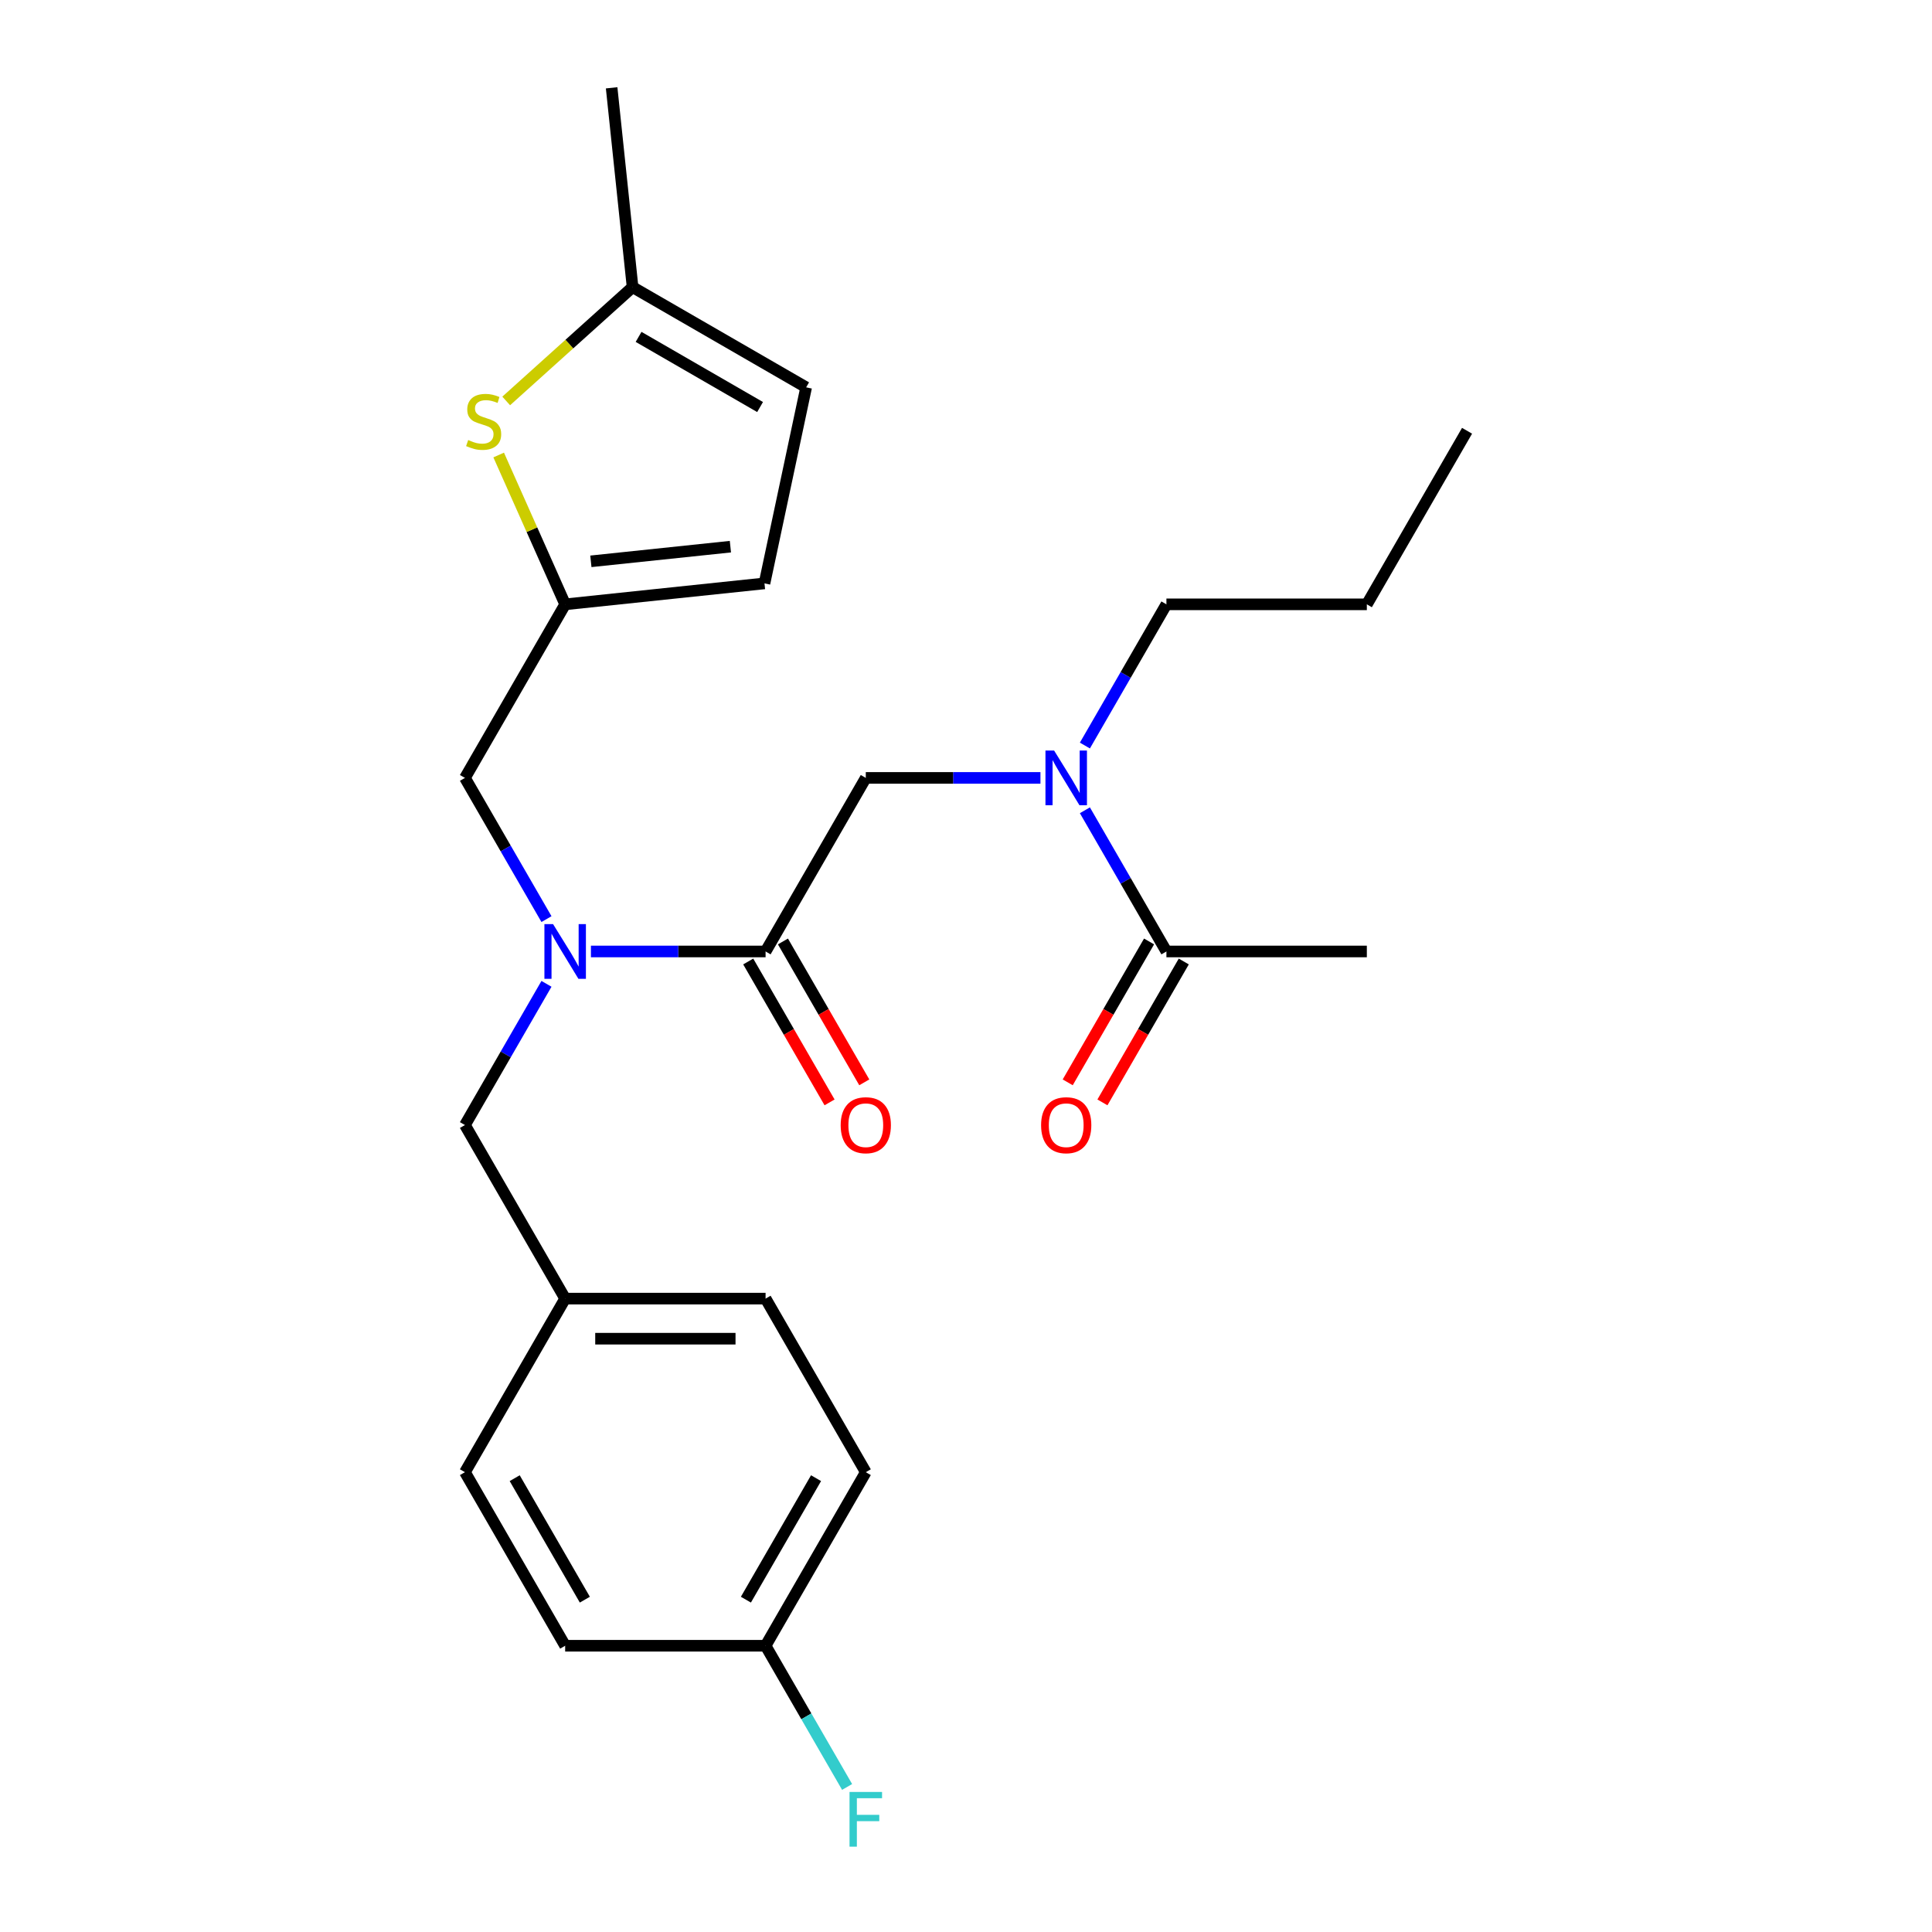 <?xml version='1.0' encoding='iso-8859-1'?>
<svg version='1.1' baseProfile='full'
              xmlns='http://www.w3.org/2000/svg'
                      xmlns:rdkit='http://www.rdkit.org/xml'
                      xmlns:xlink='http://www.w3.org/1999/xlink'
                  xml:space='preserve'
width='1000px' height='1000px' viewBox='0 0 1000 1000'>
<!-- END OF HEADER -->
<rect style='opacity:1.0;fill:#FFFFFF;stroke:none' width='1000' height='1000' x='0' y='0'> </rect>
<path class='bond-0' d='M 707.473,492.482 L 603.737,492.482' style='fill:none;fill-rule:evenodd;stroke:#000000;stroke-width:6px;stroke-linecap:butt;stroke-linejoin:miter;stroke-opacity:1' />
<path class='bond-1' d='M 538.535,402.643 L 493.333,402.643' style='fill:none;fill-rule:evenodd;stroke:#0000FF;stroke-width:6px;stroke-linecap:butt;stroke-linejoin:miter;stroke-opacity:1' />
<path class='bond-1' d='M 493.333,402.643 L 448.132,402.643' style='fill:none;fill-rule:evenodd;stroke:#000000;stroke-width:6px;stroke-linecap:butt;stroke-linejoin:miter;stroke-opacity:1' />
<path class='bond-2' d='M 561.541,419.397 L 582.639,455.939' style='fill:none;fill-rule:evenodd;stroke:#0000FF;stroke-width:6px;stroke-linecap:butt;stroke-linejoin:miter;stroke-opacity:1' />
<path class='bond-2' d='M 582.639,455.939 L 603.737,492.482' style='fill:none;fill-rule:evenodd;stroke:#000000;stroke-width:6px;stroke-linecap:butt;stroke-linejoin:miter;stroke-opacity:1' />
<path class='bond-3' d='M 561.541,385.89 L 582.639,349.347' style='fill:none;fill-rule:evenodd;stroke:#0000FF;stroke-width:6px;stroke-linecap:butt;stroke-linejoin:miter;stroke-opacity:1' />
<path class='bond-3' d='M 582.639,349.347 L 603.737,312.805' style='fill:none;fill-rule:evenodd;stroke:#000000;stroke-width:6px;stroke-linecap:butt;stroke-linejoin:miter;stroke-opacity:1' />
<path class='bond-4' d='M 594.753,487.295 L 573.701,523.758' style='fill:none;fill-rule:evenodd;stroke:#000000;stroke-width:6px;stroke-linecap:butt;stroke-linejoin:miter;stroke-opacity:1' />
<path class='bond-4' d='M 573.701,523.758 L 552.649,560.22' style='fill:none;fill-rule:evenodd;stroke:#FF0000;stroke-width:6px;stroke-linecap:butt;stroke-linejoin:miter;stroke-opacity:1' />
<path class='bond-4' d='M 612.721,497.669 L 591.669,534.131' style='fill:none;fill-rule:evenodd;stroke:#000000;stroke-width:6px;stroke-linecap:butt;stroke-linejoin:miter;stroke-opacity:1' />
<path class='bond-4' d='M 591.669,534.131 L 570.617,570.594' style='fill:none;fill-rule:evenodd;stroke:#FF0000;stroke-width:6px;stroke-linecap:butt;stroke-linejoin:miter;stroke-opacity:1' />
<path class='bond-5' d='M 603.737,312.805 L 707.473,312.805' style='fill:none;fill-rule:evenodd;stroke:#000000;stroke-width:6px;stroke-linecap:butt;stroke-linejoin:miter;stroke-opacity:1' />
<path class='bond-6' d='M 387.279,497.669 L 408.331,534.131' style='fill:none;fill-rule:evenodd;stroke:#000000;stroke-width:6px;stroke-linecap:butt;stroke-linejoin:miter;stroke-opacity:1' />
<path class='bond-6' d='M 408.331,534.131 L 429.383,570.594' style='fill:none;fill-rule:evenodd;stroke:#FF0000;stroke-width:6px;stroke-linecap:butt;stroke-linejoin:miter;stroke-opacity:1' />
<path class='bond-6' d='M 405.247,487.295 L 426.299,523.758' style='fill:none;fill-rule:evenodd;stroke:#000000;stroke-width:6px;stroke-linecap:butt;stroke-linejoin:miter;stroke-opacity:1' />
<path class='bond-6' d='M 426.299,523.758 L 447.351,560.22' style='fill:none;fill-rule:evenodd;stroke:#FF0000;stroke-width:6px;stroke-linecap:butt;stroke-linejoin:miter;stroke-opacity:1' />
<path class='bond-7' d='M 396.263,492.482 L 448.132,402.643' style='fill:none;fill-rule:evenodd;stroke:#000000;stroke-width:6px;stroke-linecap:butt;stroke-linejoin:miter;stroke-opacity:1' />
<path class='bond-8' d='M 396.263,492.482 L 351.062,492.482' style='fill:none;fill-rule:evenodd;stroke:#000000;stroke-width:6px;stroke-linecap:butt;stroke-linejoin:miter;stroke-opacity:1' />
<path class='bond-8' d='M 351.062,492.482 L 305.86,492.482' style='fill:none;fill-rule:evenodd;stroke:#0000FF;stroke-width:6px;stroke-linecap:butt;stroke-linejoin:miter;stroke-opacity:1' />
<path class='bond-9' d='M 707.473,312.805 L 759.342,222.966' style='fill:none;fill-rule:evenodd;stroke:#000000;stroke-width:6px;stroke-linecap:butt;stroke-linejoin:miter;stroke-opacity:1' />
<path class='bond-10' d='M 240.658,402.643 L 292.527,312.805' style='fill:none;fill-rule:evenodd;stroke:#000000;stroke-width:6px;stroke-linecap:butt;stroke-linejoin:miter;stroke-opacity:1' />
<path class='bond-11' d='M 240.658,402.643 L 261.756,439.186' style='fill:none;fill-rule:evenodd;stroke:#000000;stroke-width:6px;stroke-linecap:butt;stroke-linejoin:miter;stroke-opacity:1' />
<path class='bond-11' d='M 261.756,439.186 L 282.854,475.729' style='fill:none;fill-rule:evenodd;stroke:#0000FF;stroke-width:6px;stroke-linecap:butt;stroke-linejoin:miter;stroke-opacity:1' />
<path class='bond-12' d='M 282.854,509.235 L 261.756,545.778' style='fill:none;fill-rule:evenodd;stroke:#0000FF;stroke-width:6px;stroke-linecap:butt;stroke-linejoin:miter;stroke-opacity:1' />
<path class='bond-12' d='M 261.756,545.778 L 240.658,582.321' style='fill:none;fill-rule:evenodd;stroke:#000000;stroke-width:6px;stroke-linecap:butt;stroke-linejoin:miter;stroke-opacity:1' />
<path class='bond-13' d='M 240.658,582.321 L 292.527,672.159' style='fill:none;fill-rule:evenodd;stroke:#000000;stroke-width:6px;stroke-linecap:butt;stroke-linejoin:miter;stroke-opacity:1' />
<path class='bond-14' d='M 448.132,761.998 L 396.263,851.837' style='fill:none;fill-rule:evenodd;stroke:#000000;stroke-width:6px;stroke-linecap:butt;stroke-linejoin:miter;stroke-opacity:1' />
<path class='bond-14' d='M 422.384,765.1 L 386.076,827.987' style='fill:none;fill-rule:evenodd;stroke:#000000;stroke-width:6px;stroke-linecap:butt;stroke-linejoin:miter;stroke-opacity:1' />
<path class='bond-15' d='M 448.132,761.998 L 396.263,672.159' style='fill:none;fill-rule:evenodd;stroke:#000000;stroke-width:6px;stroke-linecap:butt;stroke-linejoin:miter;stroke-opacity:1' />
<path class='bond-16' d='M 396.263,851.837 L 292.527,851.837' style='fill:none;fill-rule:evenodd;stroke:#000000;stroke-width:6px;stroke-linecap:butt;stroke-linejoin:miter;stroke-opacity:1' />
<path class='bond-17' d='M 396.263,851.837 L 417.361,888.379' style='fill:none;fill-rule:evenodd;stroke:#000000;stroke-width:6px;stroke-linecap:butt;stroke-linejoin:miter;stroke-opacity:1' />
<path class='bond-17' d='M 417.361,888.379 L 438.459,924.922' style='fill:none;fill-rule:evenodd;stroke:#33CCCC;stroke-width:6px;stroke-linecap:butt;stroke-linejoin:miter;stroke-opacity:1' />
<path class='bond-18' d='M 292.527,312.805 L 275.32,274.157' style='fill:none;fill-rule:evenodd;stroke:#000000;stroke-width:6px;stroke-linecap:butt;stroke-linejoin:miter;stroke-opacity:1' />
<path class='bond-18' d='M 275.32,274.157 L 258.113,235.51' style='fill:none;fill-rule:evenodd;stroke:#CCCC00;stroke-width:6px;stroke-linecap:butt;stroke-linejoin:miter;stroke-opacity:1' />
<path class='bond-19' d='M 292.527,312.805 L 395.695,301.961' style='fill:none;fill-rule:evenodd;stroke:#000000;stroke-width:6px;stroke-linecap:butt;stroke-linejoin:miter;stroke-opacity:1' />
<path class='bond-19' d='M 305.833,290.544 L 378.051,282.954' style='fill:none;fill-rule:evenodd;stroke:#000000;stroke-width:6px;stroke-linecap:butt;stroke-linejoin:miter;stroke-opacity:1' />
<path class='bond-20' d='M 262.006,207.526 L 294.715,178.074' style='fill:none;fill-rule:evenodd;stroke:#CCCC00;stroke-width:6px;stroke-linecap:butt;stroke-linejoin:miter;stroke-opacity:1' />
<path class='bond-20' d='M 294.715,178.074 L 327.424,148.623' style='fill:none;fill-rule:evenodd;stroke:#000000;stroke-width:6px;stroke-linecap:butt;stroke-linejoin:miter;stroke-opacity:1' />
<path class='bond-21' d='M 395.695,301.961 L 417.263,200.491' style='fill:none;fill-rule:evenodd;stroke:#000000;stroke-width:6px;stroke-linecap:butt;stroke-linejoin:miter;stroke-opacity:1' />
<path class='bond-22' d='M 327.424,148.623 L 417.263,200.491' style='fill:none;fill-rule:evenodd;stroke:#000000;stroke-width:6px;stroke-linecap:butt;stroke-linejoin:miter;stroke-opacity:1' />
<path class='bond-22' d='M 330.527,174.371 L 393.414,210.679' style='fill:none;fill-rule:evenodd;stroke:#000000;stroke-width:6px;stroke-linecap:butt;stroke-linejoin:miter;stroke-opacity:1' />
<path class='bond-23' d='M 327.424,148.623 L 316.581,45.455' style='fill:none;fill-rule:evenodd;stroke:#000000;stroke-width:6px;stroke-linecap:butt;stroke-linejoin:miter;stroke-opacity:1' />
<path class='bond-24' d='M 292.527,851.837 L 240.658,761.998' style='fill:none;fill-rule:evenodd;stroke:#000000;stroke-width:6px;stroke-linecap:butt;stroke-linejoin:miter;stroke-opacity:1' />
<path class='bond-24' d='M 302.714,827.987 L 266.406,765.1' style='fill:none;fill-rule:evenodd;stroke:#000000;stroke-width:6px;stroke-linecap:butt;stroke-linejoin:miter;stroke-opacity:1' />
<path class='bond-25' d='M 240.658,761.998 L 292.527,672.159' style='fill:none;fill-rule:evenodd;stroke:#000000;stroke-width:6px;stroke-linecap:butt;stroke-linejoin:miter;stroke-opacity:1' />
<path class='bond-26' d='M 292.527,672.159 L 396.263,672.159' style='fill:none;fill-rule:evenodd;stroke:#000000;stroke-width:6px;stroke-linecap:butt;stroke-linejoin:miter;stroke-opacity:1' />
<path class='bond-26' d='M 308.087,692.907 L 380.703,692.907' style='fill:none;fill-rule:evenodd;stroke:#000000;stroke-width:6px;stroke-linecap:butt;stroke-linejoin:miter;stroke-opacity:1' />
<path  class='atom-1' d='M 545.608 388.483
L 554.888 403.483
Q 555.808 404.963, 557.288 407.643
Q 558.768 410.323, 558.848 410.483
L 558.848 388.483
L 562.608 388.483
L 562.608 416.803
L 558.728 416.803
L 548.768 400.403
Q 547.608 398.483, 546.368 396.283
Q 545.168 394.083, 544.808 393.403
L 544.808 416.803
L 541.128 416.803
L 541.128 388.483
L 545.608 388.483
' fill='#0000FF'/>
<path  class='atom-3' d='M 538.868 582.401
Q 538.868 575.601, 542.228 571.801
Q 545.588 568.001, 551.868 568.001
Q 558.148 568.001, 561.508 571.801
Q 564.868 575.601, 564.868 582.401
Q 564.868 589.281, 561.468 593.201
Q 558.068 597.081, 551.868 597.081
Q 545.628 597.081, 542.228 593.201
Q 538.868 589.321, 538.868 582.401
M 551.868 593.881
Q 556.188 593.881, 558.508 591.001
Q 560.868 588.081, 560.868 582.401
Q 560.868 576.841, 558.508 574.041
Q 556.188 571.201, 551.868 571.201
Q 547.548 571.201, 545.188 574.001
Q 542.868 576.801, 542.868 582.401
Q 542.868 588.121, 545.188 591.001
Q 547.548 593.881, 551.868 593.881
' fill='#FF0000'/>
<path  class='atom-6' d='M 435.132 582.401
Q 435.132 575.601, 438.492 571.801
Q 441.852 568.001, 448.132 568.001
Q 454.412 568.001, 457.772 571.801
Q 461.132 575.601, 461.132 582.401
Q 461.132 589.281, 457.732 593.201
Q 454.332 597.081, 448.132 597.081
Q 441.892 597.081, 438.492 593.201
Q 435.132 589.321, 435.132 582.401
M 448.132 593.881
Q 452.452 593.881, 454.772 591.001
Q 457.132 588.081, 457.132 582.401
Q 457.132 576.841, 454.772 574.041
Q 452.452 571.201, 448.132 571.201
Q 443.812 571.201, 441.452 574.001
Q 439.132 576.801, 439.132 582.401
Q 439.132 588.121, 441.452 591.001
Q 443.812 593.881, 448.132 593.881
' fill='#FF0000'/>
<path  class='atom-10' d='M 286.267 478.322
L 295.547 493.322
Q 296.467 494.802, 297.947 497.482
Q 299.427 500.162, 299.507 500.322
L 299.507 478.322
L 303.267 478.322
L 303.267 506.642
L 299.387 506.642
L 289.427 490.242
Q 288.267 488.322, 287.027 486.122
Q 285.827 483.922, 285.467 483.242
L 285.467 506.642
L 281.787 506.642
L 281.787 478.322
L 286.267 478.322
' fill='#0000FF'/>
<path  class='atom-15' d='M 242.333 227.756
Q 242.653 227.876, 243.973 228.436
Q 245.293 228.996, 246.733 229.356
Q 248.213 229.676, 249.653 229.676
Q 252.333 229.676, 253.893 228.396
Q 255.453 227.076, 255.453 224.796
Q 255.453 223.236, 254.653 222.276
Q 253.893 221.316, 252.693 220.796
Q 251.493 220.276, 249.493 219.676
Q 246.973 218.916, 245.453 218.196
Q 243.973 217.476, 242.893 215.956
Q 241.853 214.436, 241.853 211.876
Q 241.853 208.316, 244.253 206.116
Q 246.693 203.916, 251.493 203.916
Q 254.773 203.916, 258.493 205.476
L 257.573 208.556
Q 254.173 207.156, 251.613 207.156
Q 248.853 207.156, 247.333 208.316
Q 245.813 209.436, 245.853 211.396
Q 245.853 212.916, 246.613 213.836
Q 247.413 214.756, 248.533 215.276
Q 249.693 215.796, 251.613 216.396
Q 254.173 217.196, 255.693 217.996
Q 257.213 218.796, 258.293 220.436
Q 259.413 222.036, 259.413 224.796
Q 259.413 228.716, 256.773 230.836
Q 254.173 232.916, 249.813 232.916
Q 247.293 232.916, 245.373 232.356
Q 243.493 231.836, 241.253 230.916
L 242.333 227.756
' fill='#CCCC00'/>
<path  class='atom-24' d='M 439.712 927.515
L 456.552 927.515
L 456.552 930.755
L 443.512 930.755
L 443.512 939.355
L 455.112 939.355
L 455.112 942.635
L 443.512 942.635
L 443.512 955.835
L 439.712 955.835
L 439.712 927.515
' fill='#33CCCC'/>
</svg>
